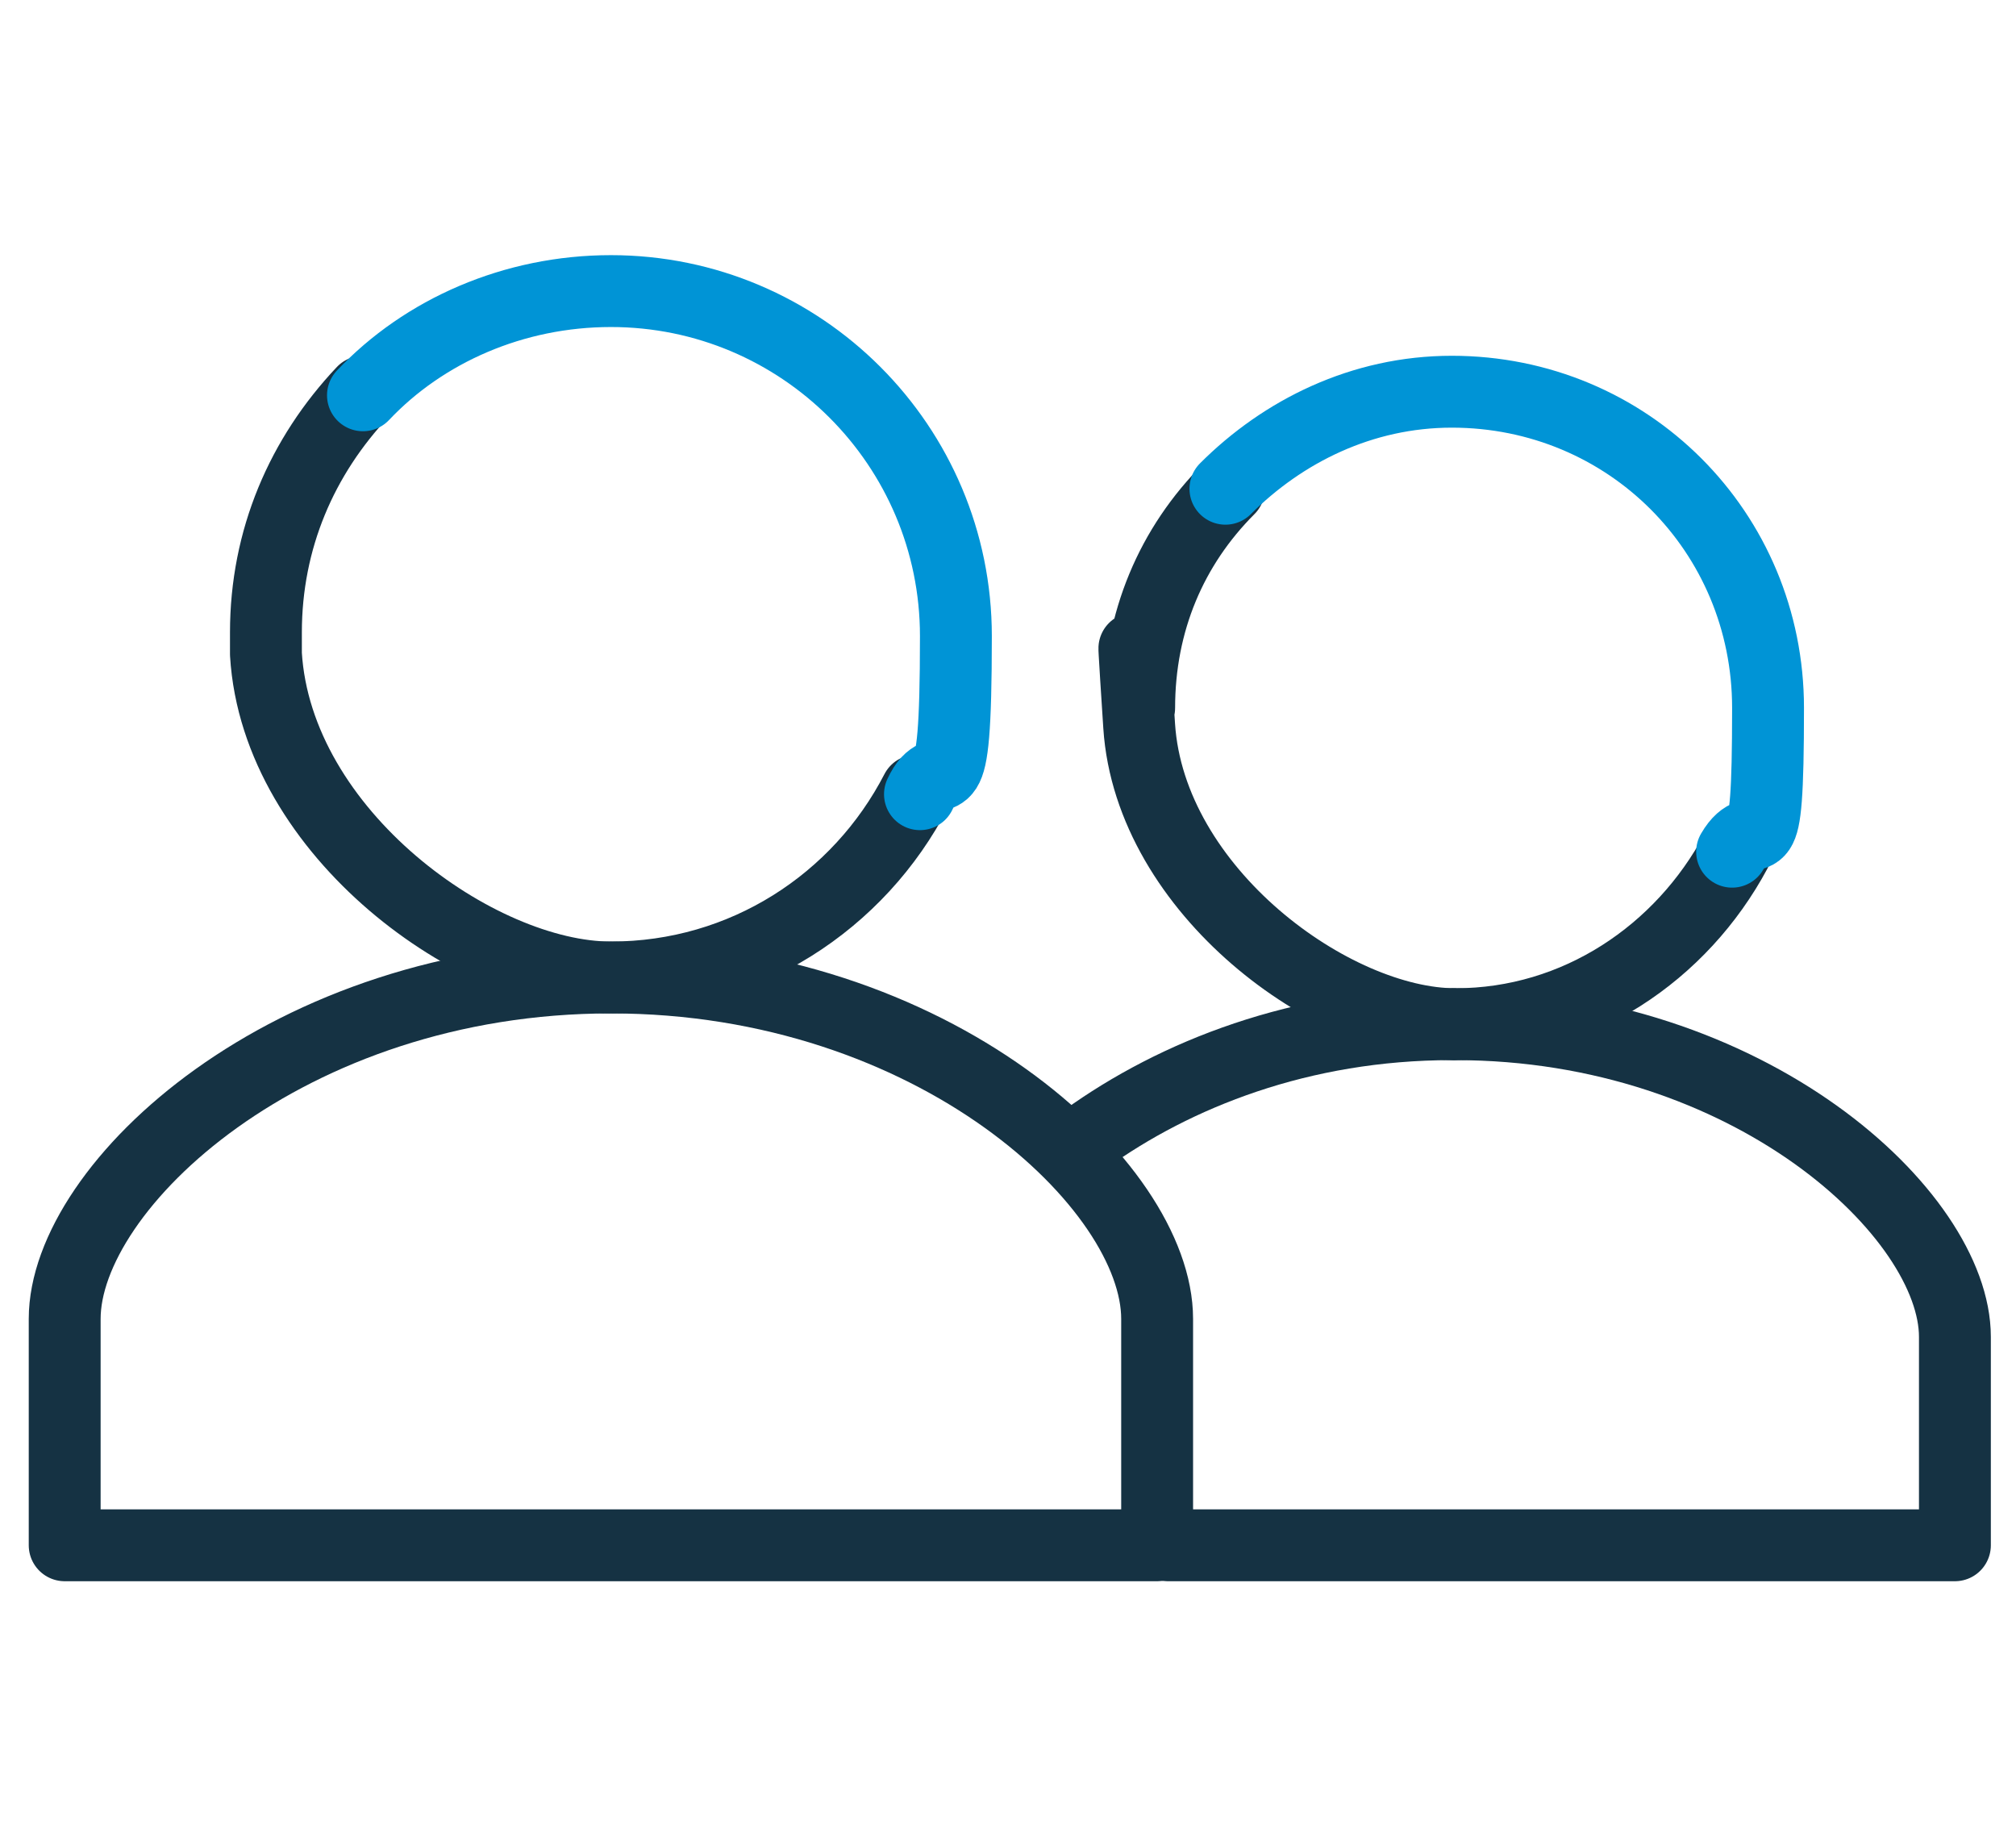 <svg xmlns="http://www.w3.org/2000/svg" id="Layer_1" viewBox="0 0 56.1 51"><defs><style>      .st0 {        stroke: #153243;      }      .st0, .st1 {        fill: none;        stroke-linecap: round;        stroke-linejoin: round;        stroke-width: 2px;      }      .st1 {        stroke: #0094d6;      }    </style></defs><g><path class="st0" d="M25.5,22c-1.6,3.1-4.8,5.2-8.5,5.2s-9.3-4-9.6-9c0-.2,0-.4,0-.6,0-2.6,1-4.9,2.7-6.7"></path><path class="st0" d="M17,27.2c9,0,15.2,5.8,15.2,9.5v6.3H1.8v-6.3c0-3.7,6.2-9.5,15.2-9.5"></path><path class="st1" d="M10.1,11c1.7-1.8,4.2-2.9,6.9-2.9,5.3,0,9.6,4.3,9.6,9.6s-.4,3.1-1,4.4"></path></g><g><path class="st0" d="M48.3,23.7c-1.5,2.8-4.4,4.8-7.8,4.8s-8.5-3.7-8.8-8.3,0-.4,0-.5c0-2.4.9-4.5,2.5-6.1"></path><path class="st0" d="M30.2,31.7c2.5-1.8,6-3.2,10.2-3.2"></path><path class="st0" d="M40.5,28.5c8.2,0,13.9,5.3,13.9,8.7v5.8h-21.9"></path><path class="st1" d="M34.1,13.6c1.6-1.6,3.8-2.7,6.3-2.7,4.9,0,8.8,3.9,8.8,8.8s-.3,2.8-1,4"></path></g></svg>